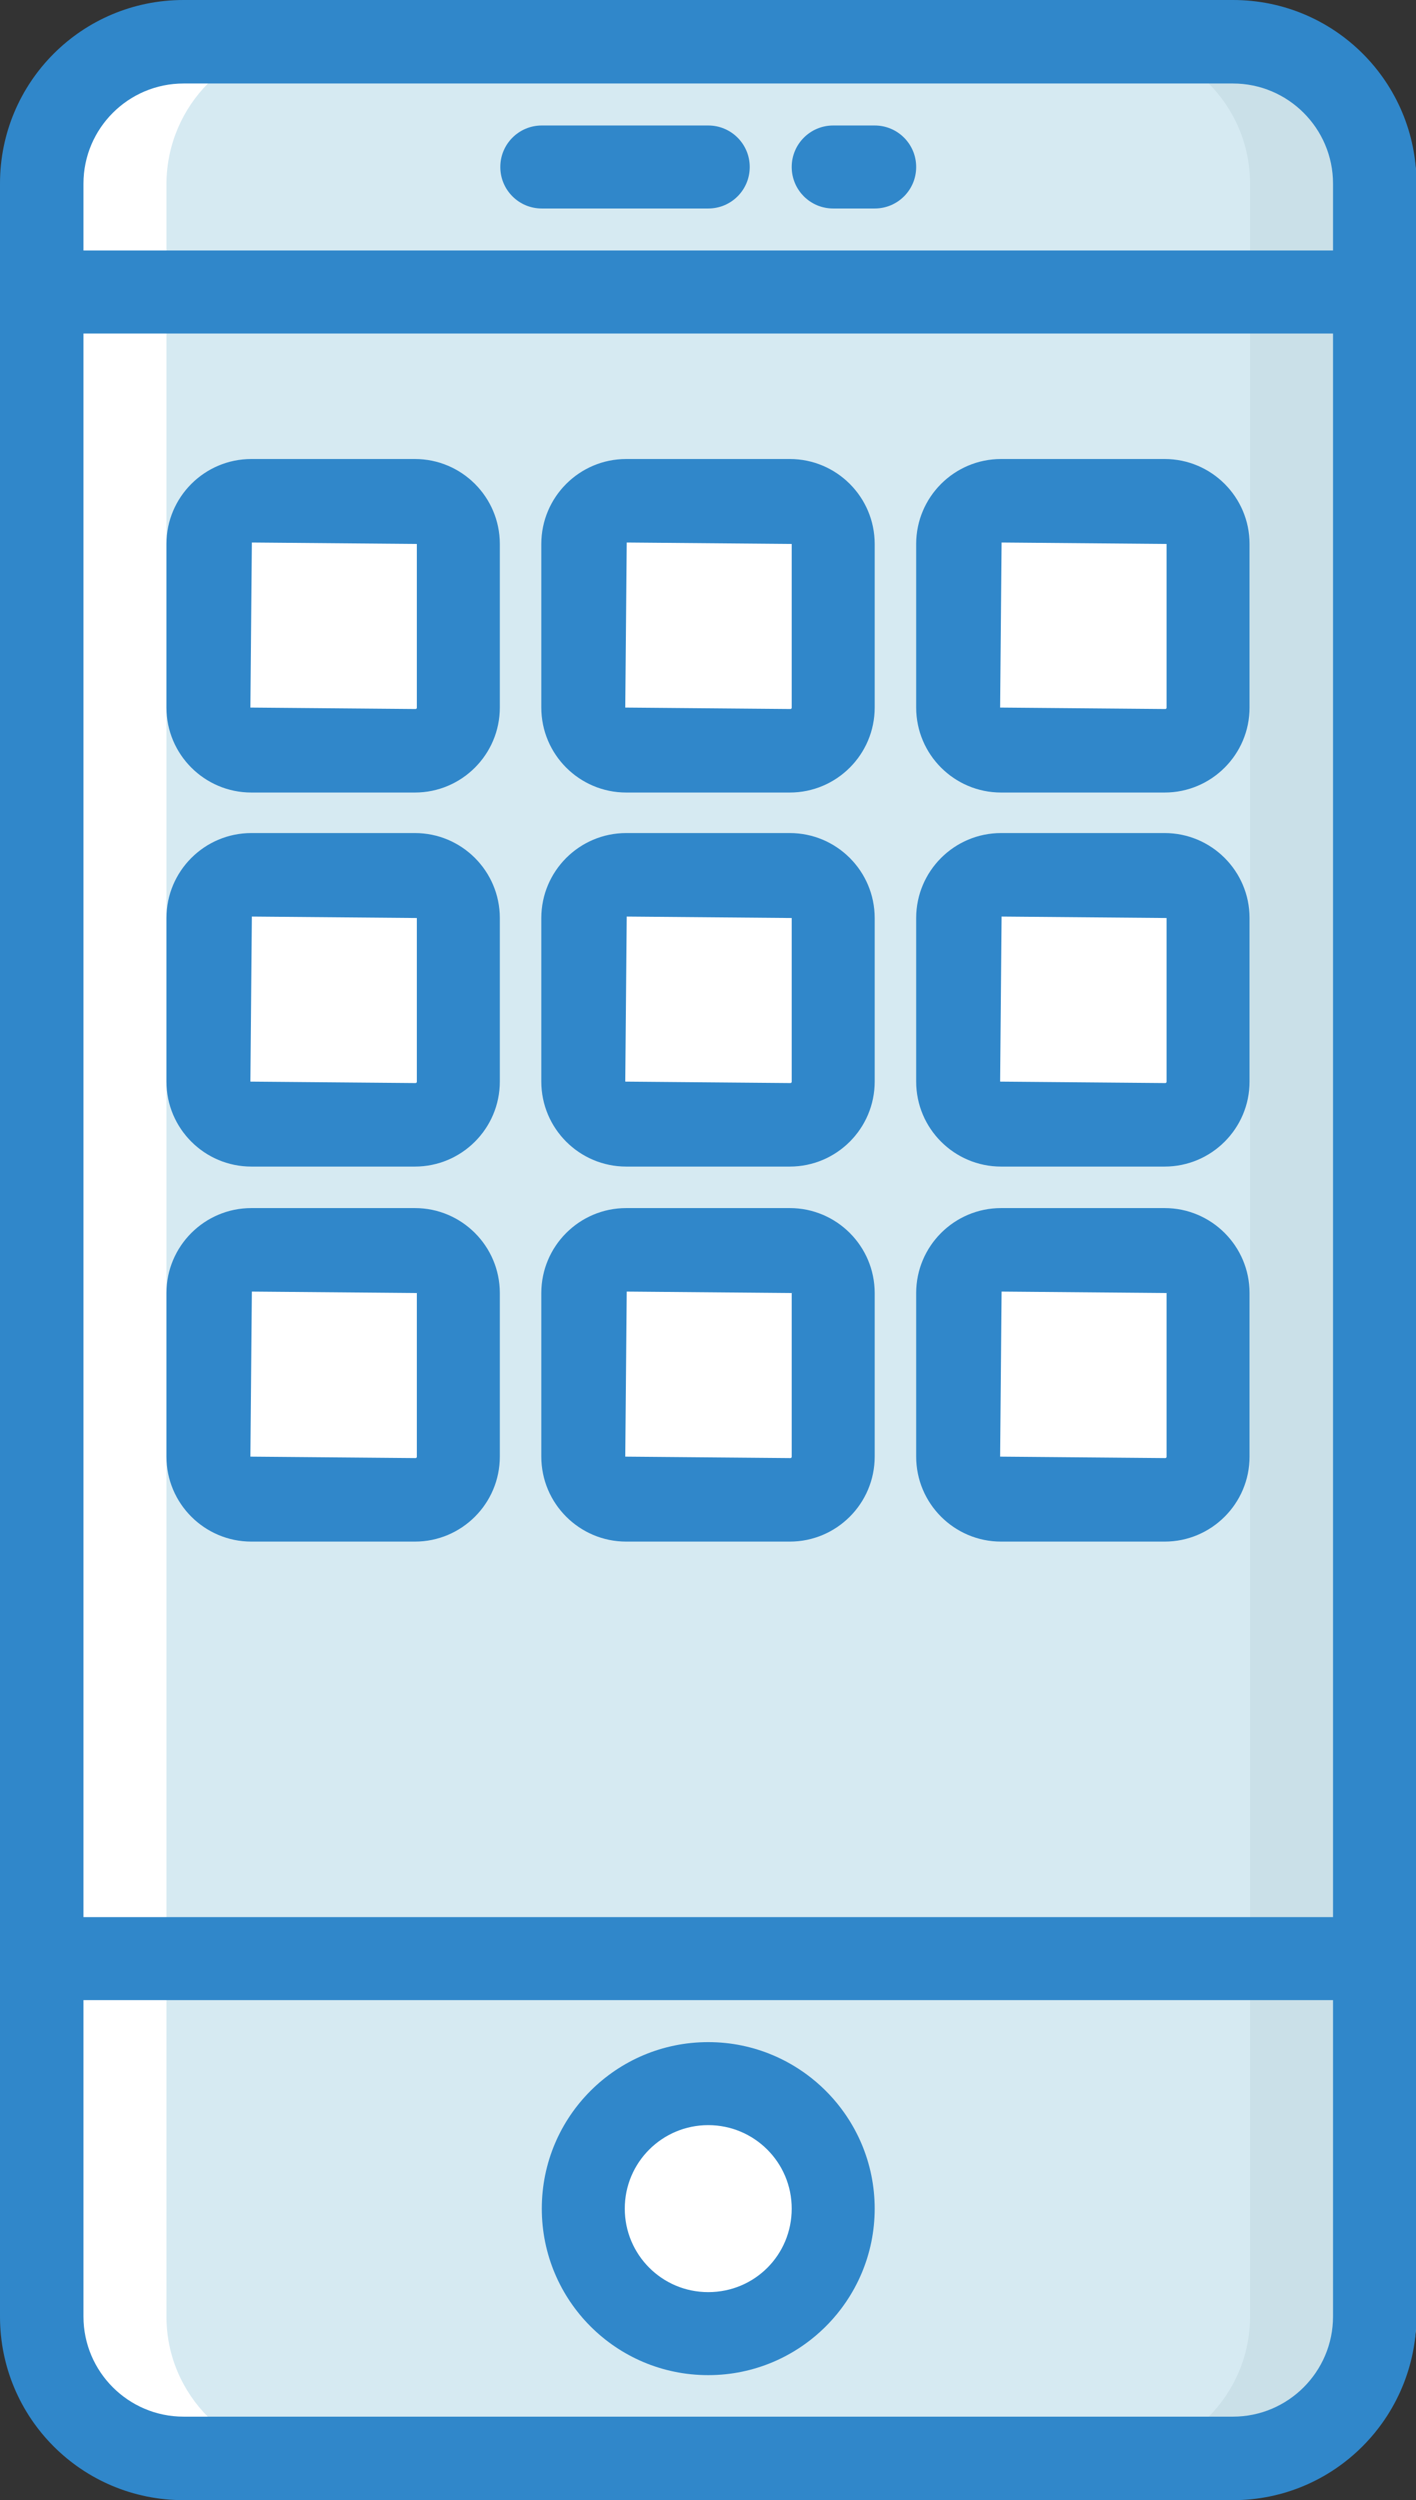 <?xml version="1.0" encoding="utf-8"?>
<!-- Generator: Adobe Illustrator 24.1.0, SVG Export Plug-In . SVG Version: 6.00 Build 0)  -->
<svg version="1.1" id="Capa_1" xmlns="http://www.w3.org/2000/svg" xmlns:xlink="http://www.w3.org/1999/xlink" x="0px" y="0px"
	 viewBox="1310.9 118 290.1 512" style="enable-background:new 1310.9 118 290.1 512;" xml:space="preserve">
<rect x="1310.9" y="118" width="290.1" height="512" fill="#333333" stroke="none"/>
<style type="text/css">
	.st0{fill:#FFFFFF;}
	.st1{fill:#CAE0E8;}
	.st2{fill:#D6EAF2;}
	.st3{fill:#3087CA;}
</style>
<g>
	<path class="st0" d="M1348.5,126.5h98.9c16,0,29.1,13,29.1,29.1v436.8c0,16-13,29.1-29.1,29.1h-98.9c-16,0-29.1-13-29.1-29.1V155.6
		C1319.5,139.5,1332.5,126.5,1348.5,126.5z"/>
	<path class="st1" d="M1473.1,126.5h98.9c16,0,29.1,13,29.1,29.1v436.8c0,16-13,29.1-29.1,29.1h-98.9c-16,0-29.1-13-29.1-29.1V155.6
		C1444,139.5,1457,126.5,1473.1,126.5z"/>
	<path class="st2" d="M1374.1,126.5h163.8c16,0,29.1,13,29.1,29.1v436.8c0,16-13,29.1-29.1,29.1h-163.8c-16,0-29.1-13-29.1-29.1
		V155.6C1345.1,139.5,1358.1,126.5,1374.1,126.5z"/>
	<g>
		<circle class="st0" cx="1456" cy="570.3" r="25.6"/>
		<path class="st0" d="M1362.5,220.6h33.5c4.9,0,8.9,4,8.9,8.9v33.5c0,4.9-4,8.9-8.9,8.9h-33.5c-4.9,0-8.9-4-8.9-8.9v-33.5
			C1353.6,224.5,1357.6,220.6,1362.5,220.6z"/>
		<path class="st0" d="M1439.3,297.2h33.5c4.9,0,8.9,4,8.9,8.9v33.5c0,4.9-4,8.9-8.9,8.9h-33.5c-4.9,0-8.9-4-8.9-8.9v-33.5
			C1430.4,301.2,1434.4,297.2,1439.3,297.2z"/>
		<path class="st0" d="M1516.1,374h33.5c4.9,0,8.9,4,8.9,8.9v33.5c0,4.9-4,8.9-8.9,8.9h-33.5c-4.9,0-8.9-4-8.9-8.9v-33.5
			C1507.2,378,1511.2,374,1516.1,374z"/>
		<path class="st0" d="M1362.5,374h33.5c4.9,0,8.9,4,8.9,8.9v33.5c0,4.9-4,8.9-8.9,8.9h-33.5c-4.9,0-8.9-4-8.9-8.9v-33.5
			C1353.6,378,1357.6,374,1362.5,374z"/>
		<path class="st0" d="M1516.1,220.4h33.5c4.9,0,8.9,4,8.9,8.9v33.5c0,4.9-4,8.9-8.9,8.9h-33.5c-4.9,0-8.9-4-8.9-8.9v-33.5
			C1507.2,224.4,1511.2,220.4,1516.1,220.4z"/>
	</g>
	<g>
		<path class="st3" d="M1563.5,630h-215c-20.8,0-37.6-16.8-37.6-37.6V155.6c0-20.8,16.8-37.6,37.6-37.6h215
			c20.8,0,37.6,16.8,37.6,37.6v436.8C1601,613.2,1584.2,630,1563.5,630z M1348.5,135.1c-11.3,0-20.5,9.2-20.5,20.5v436.8
			c0,11.3,9.2,20.5,20.5,20.5h215c11.3,0,20.5-9.2,20.5-20.5V155.6c0-11.3-9.2-20.5-20.5-20.5H1348.5z"/>
		<path class="st3" d="M1456,604.4c-18.9,0-34.1-15.3-34.1-34.1c0-18.9,15.3-34.1,34.1-34.1s34.1,15.3,34.1,34.1
			C1490.1,589.1,1474.8,604.4,1456,604.4L1456,604.4z M1456,553.2c-9.4,0-17.1,7.6-17.1,17.1c0,9.4,7.6,17.1,17.1,17.1
			s17.1-7.6,17.1-17.1C1473.1,560.8,1465.4,553.2,1456,553.2z"/>
		<path class="st3" d="M1592.5,527.6h-273.1c-4.7,0-8.5-3.8-8.5-8.5s3.8-8.5,8.5-8.5h273.1c4.7,0,8.5,3.8,8.5,8.5
			S1597.2,527.6,1592.5,527.6z"/>
		<path class="st3" d="M1592.5,186.3h-273.1c-4.7,0-8.5-3.8-8.5-8.5s3.8-8.5,8.5-8.5h273.1c4.7,0,8.5,3.8,8.5,8.5
			S1597.2,186.3,1592.5,186.3z"/>
		<path class="st3" d="M1456,160.7h-34.1c-4.7,0-8.5-3.8-8.5-8.5s3.8-8.5,8.5-8.5h34.1c4.7,0,8.5,3.8,8.5,8.5
			S1460.7,160.7,1456,160.7z"/>
		<path class="st3" d="M1490.1,160.7h-8.5c-4.7,0-8.5-3.8-8.5-8.5s3.8-8.5,8.5-8.5h8.5c4.7,0,8.5,3.8,8.5,8.5
			S1494.8,160.7,1490.1,160.7z"/>
		<path class="st3" d="M1395.9,280.3h-33.5c-9.6,0-17.4-7.8-17.4-17.4v-33.5c0-9.6,7.8-17.4,17.4-17.4h33.5
			c9.6,0,17.4,7.8,17.4,17.4v33.5C1413.3,272.5,1405.5,280.3,1395.9,280.3z M1362.5,229.1l-0.3,33.8l33.8,0.3c0.2,0,0.3-0.1,0.3-0.3
			v-33.5L1362.5,229.1z"/>
		<path class="st3" d="M1549.5,280.3h-33.5c-9.6,0-17.4-7.8-17.4-17.4v-33.5c0-9.6,7.8-17.4,17.4-17.4h33.5
			c9.6,0,17.4,7.8,17.4,17.4v33.5C1566.9,272.5,1559.1,280.3,1549.5,280.3z M1516.1,229.1l-0.3,33.8l33.8,0.3c0.2,0,0.3-0.1,0.3-0.3
			v-33.5L1516.1,229.1z"/>
		<path class="st3" d="M1472.7,356.9h-33.5c-9.6,0-17.4-7.8-17.4-17.4v-33.5c0-9.6,7.8-17.4,17.4-17.4h33.5
			c9.6,0,17.4,7.8,17.4,17.4v33.5C1490.1,349.1,1482.3,356.9,1472.7,356.9z M1439.3,305.7l-0.3,33.8l33.8,0.3c0.2,0,0.3-0.1,0.3-0.3
			v-33.5L1439.3,305.7z"/>
		<path class="st3" d="M1395.9,433.7h-33.5c-9.6,0-17.4-7.8-17.4-17.4v-33.5c0-9.6,7.8-17.4,17.4-17.4h33.5
			c9.6,0,17.4,7.8,17.4,17.4v33.5C1413.3,425.9,1405.5,433.7,1395.9,433.7z M1362.5,382.5l-0.3,33.8l33.8,0.3c0.2,0,0.3-0.1,0.3-0.3
			v-33.5L1362.5,382.5z"/>
		<path class="st3" d="M1549.5,433.7h-33.5c-9.6,0-17.4-7.8-17.4-17.4v-33.5c0-9.6,7.8-17.4,17.4-17.4h33.5
			c9.6,0,17.4,7.8,17.4,17.4v33.5C1566.9,425.9,1559.1,433.7,1549.5,433.7z M1516.1,382.5l-0.3,33.8l33.8,0.3c0.2,0,0.3-0.1,0.3-0.3
			v-33.5L1516.1,382.5z"/>
	</g>
	<g>
		<rect x="1430.4" y="220.4" class="st0" width="51.2" height="51.2"/>
		<rect x="1353.6" y="297.2" class="st0" width="51.2" height="51.2"/>
		<rect x="1507.2" y="297.2" class="st0" width="51.2" height="51.2"/>
		<rect x="1430.4" y="374" class="st0" width="51.2" height="51.2"/>
	</g>
	<g>
		<path class="st3" d="M1472.7,280.3h-33.5c-9.6,0-17.4-7.8-17.4-17.4v-33.5c0-9.6,7.8-17.4,17.4-17.4h33.5
			c9.6,0,17.4,7.8,17.4,17.4v33.5C1490.1,272.5,1482.3,280.3,1472.7,280.3z M1439.3,229.1l-0.3,33.8l33.8,0.3c0.2,0,0.3-0.1,0.3-0.3
			v-33.5L1439.3,229.1z"/>
		<path class="st3" d="M1395.9,356.9h-33.5c-9.6,0-17.4-7.8-17.4-17.4v-33.5c0-9.6,7.8-17.4,17.4-17.4h33.5
			c9.6,0,17.4,7.8,17.4,17.4v33.5C1413.3,349.1,1405.5,356.9,1395.9,356.9z M1362.5,305.7l-0.3,33.8l33.8,0.3c0.2,0,0.3-0.1,0.3-0.3
			v-33.5L1362.5,305.7z"/>
		<path class="st3" d="M1549.5,356.9h-33.5c-9.6,0-17.4-7.8-17.4-17.4v-33.5c0-9.6,7.8-17.4,17.4-17.4h33.5
			c9.6,0,17.4,7.8,17.4,17.4v33.5C1566.9,349.1,1559.1,356.9,1549.5,356.9z M1516.1,305.7l-0.3,33.8l33.8,0.3c0.2,0,0.3-0.1,0.3-0.3
			v-33.5L1516.1,305.7z"/>
		<path class="st3" d="M1472.7,433.7h-33.5c-9.6,0-17.4-7.8-17.4-17.4v-33.5c0-9.6,7.8-17.4,17.4-17.4h33.5
			c9.6,0,17.4,7.8,17.4,17.4v33.5C1490.1,425.9,1482.3,433.7,1472.7,433.7z M1439.3,382.5l-0.3,33.8l33.8,0.3c0.2,0,0.3-0.1,0.3-0.3
			v-33.5L1439.3,382.5z"/>
	</g>
</g>
</svg>

